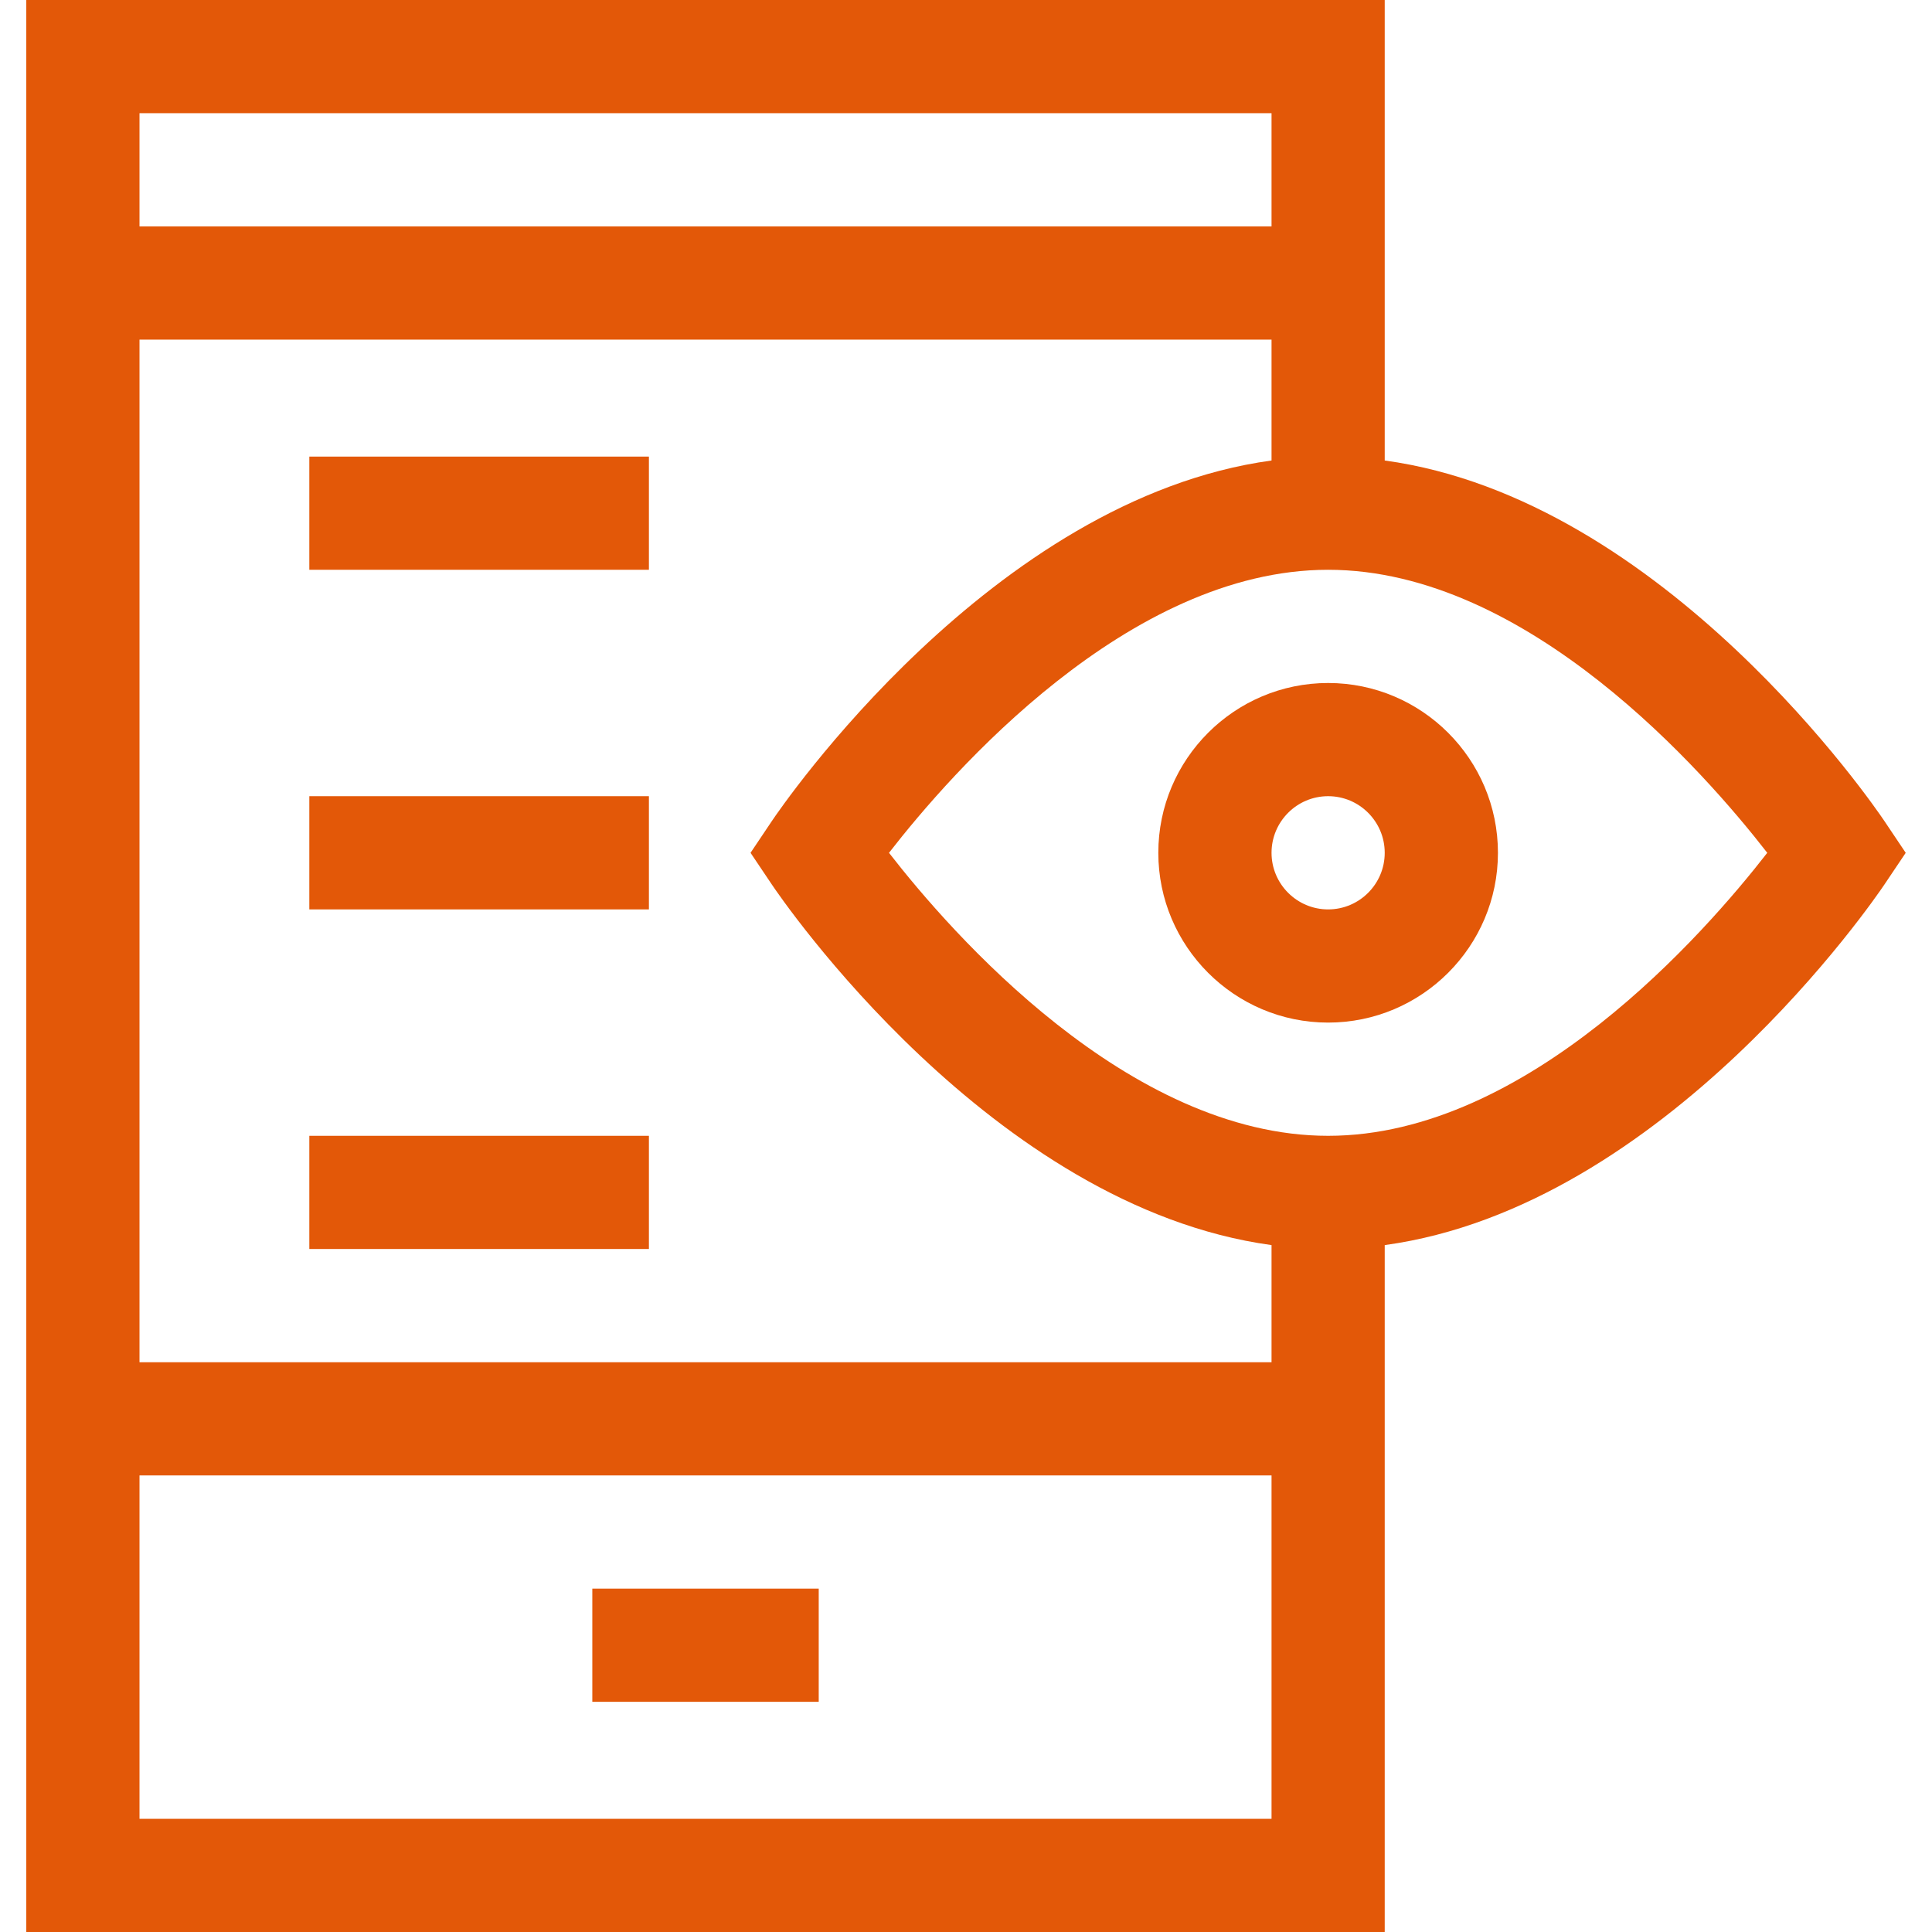 <svg width="48" height="48" viewBox="0 0 48 48" fill="none" xmlns="http://www.w3.org/2000/svg">
<g clip-path="url(#clip0_891_1550)">
<path d="M20.341 39.469H14.716V42.281H20.341V39.469Z" fill="#E35808"/>
<path d="M46.821 20.404C46.588 20.056 41.363 12.392 34.403 11.441V0H0.653V48H34.403V30.934C41.363 29.983 46.588 22.318 46.821 21.971L47.347 21.188L46.821 20.404ZM3.466 2.812H31.591V5.625H3.466V2.812ZM31.591 45.188H3.466V36.656H31.591V45.188ZM31.591 33.844H3.466V8.438H31.591V11.441C24.631 12.392 19.406 20.057 19.173 20.404L18.647 21.188L19.173 21.971C19.406 22.319 24.631 29.983 31.591 30.934V33.844ZM32.997 28.219C28.031 28.219 23.625 23.169 22.087 21.188C23.626 19.205 28.032 14.156 32.997 14.156C37.963 14.156 42.368 19.205 43.907 21.188C42.368 23.17 37.963 28.219 32.997 28.219Z" fill="#E35808"/>
<path d="M32.997 16.969C30.671 16.969 28.778 18.861 28.778 21.188C28.778 23.514 30.671 25.406 32.997 25.406C35.323 25.406 37.216 23.514 37.216 21.188C37.216 18.861 35.323 16.969 32.997 16.969ZM32.997 22.594C32.222 22.594 31.591 21.963 31.591 21.188C31.591 20.412 32.222 19.781 32.997 19.781C33.773 19.781 34.403 20.412 34.403 21.188C34.403 21.963 33.773 22.594 32.997 22.594Z" fill="#E35808"/>
<path d="M16.122 11.344H7.685V14.156H16.122V11.344Z" fill="#E35808"/>
<path d="M16.122 19.781H7.685V22.594H16.122V19.781Z" fill="#E35808"/>
<path d="M16.122 28.219H7.685V31.031H16.122V28.219Z" fill="#E35808"/>
</g>
<defs>
<clipPath id="clip0_891_1550">
<rect width="48" height="48" fill="white"/>
</clipPath>
</defs>
</svg>
